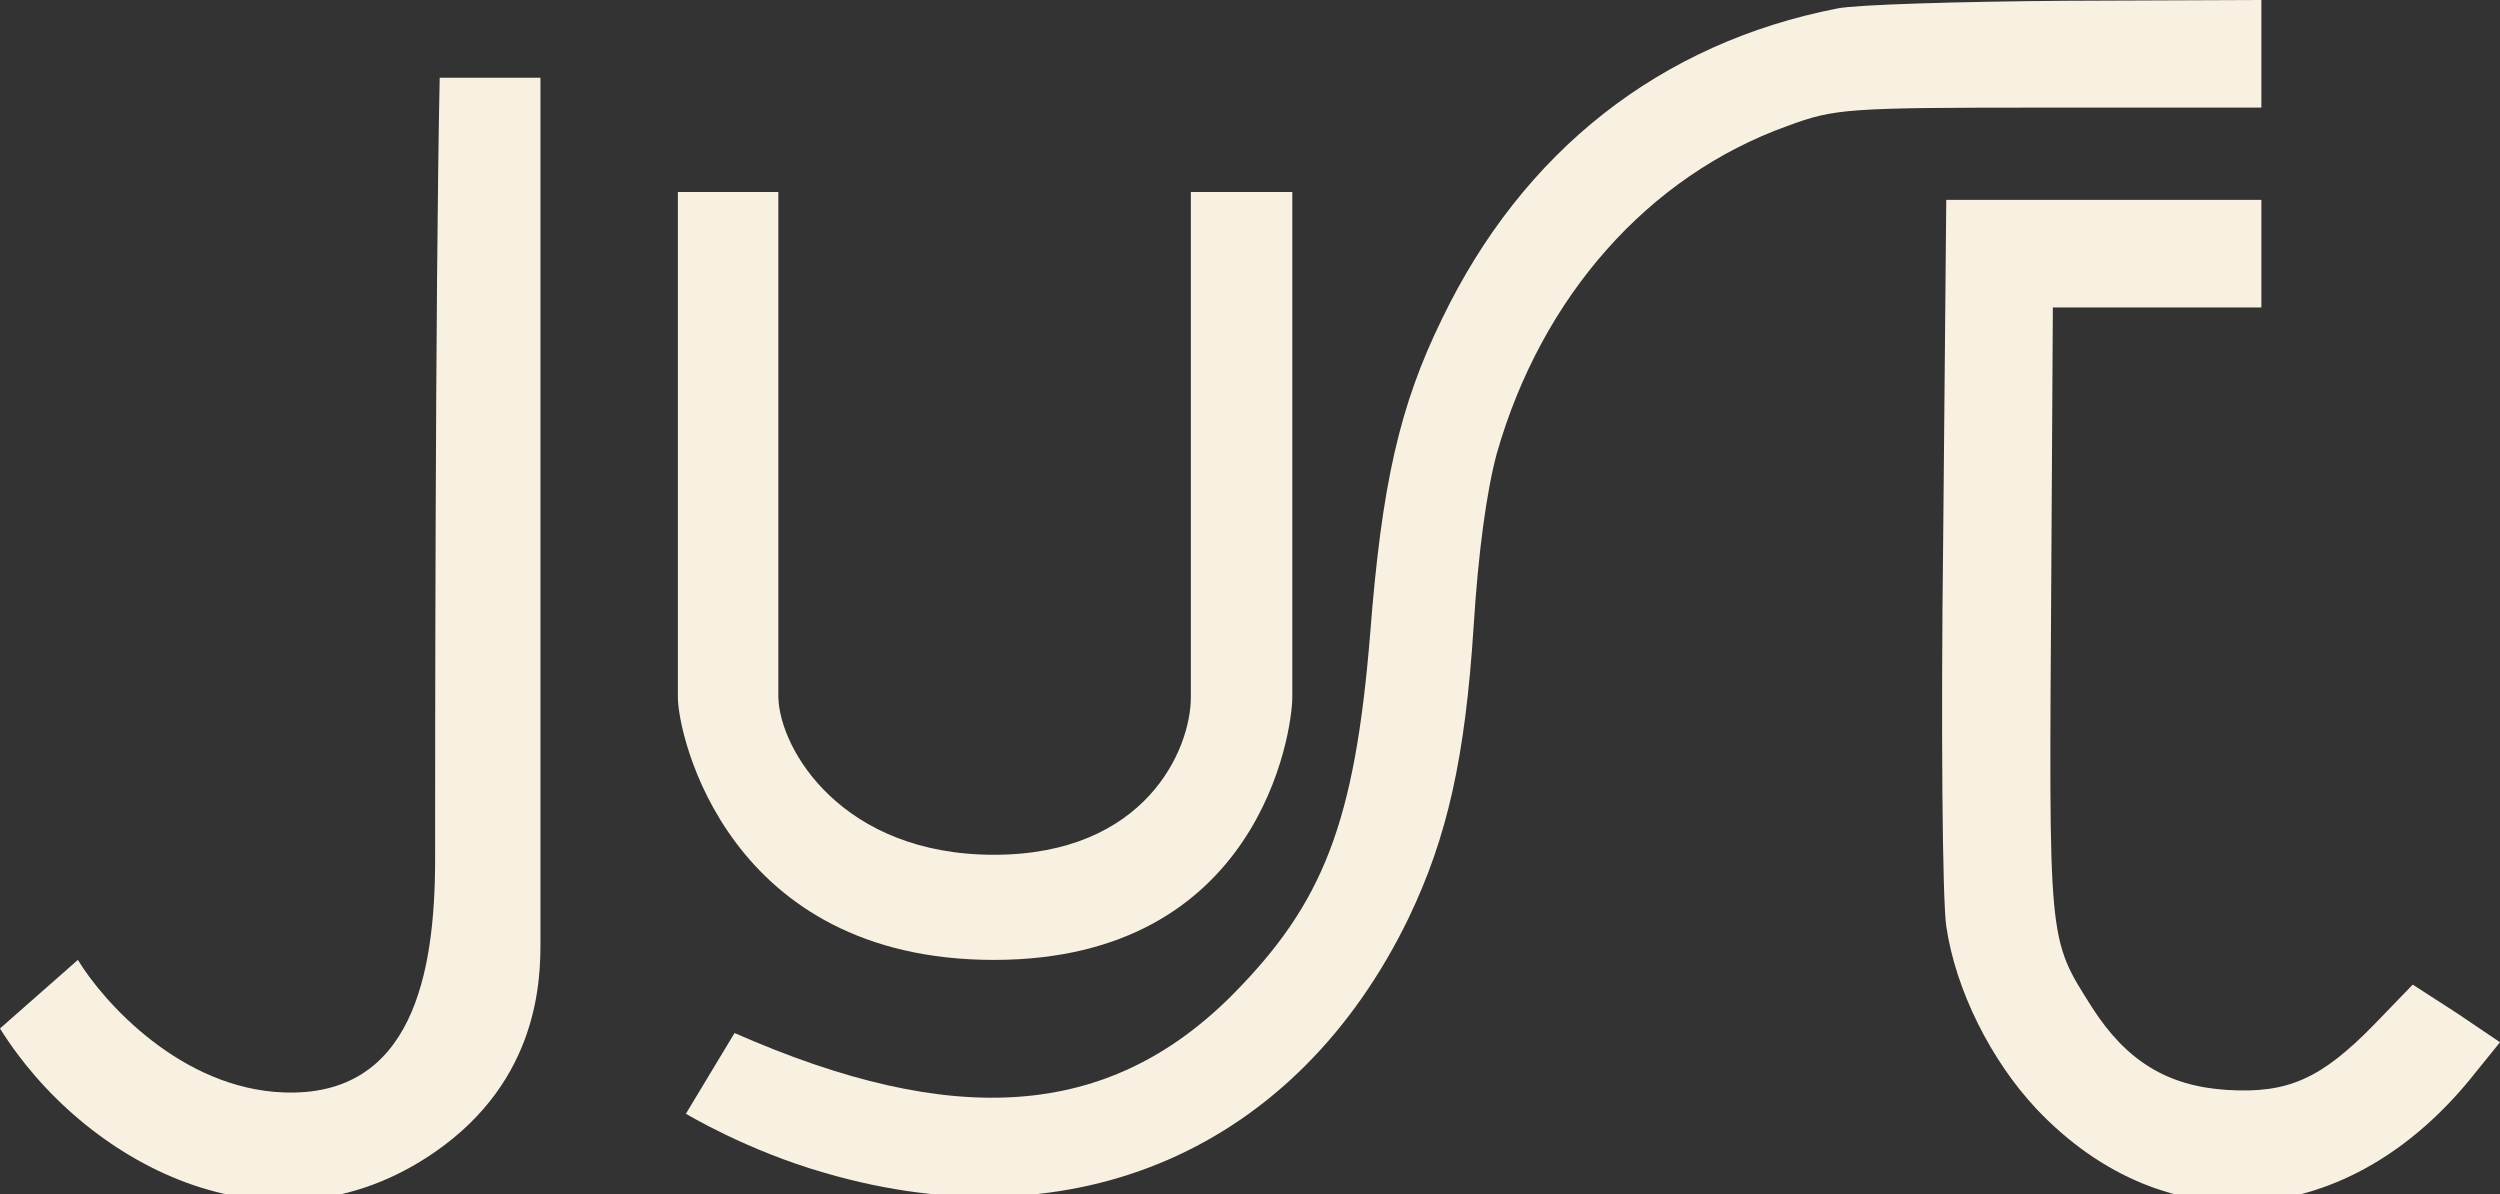 <svg xmlns="http://www.w3.org/2000/svg" width="1440" height="688" viewBox="0 0 1440 688" fill="none"><rect x="0" y="0" width="1440" height="688" fill="#333333" stroke="none"/><g clip-path="url(#clip0_112_23)"><path d="M1058.33 4.87C956.464 24.793 877.283 86.774 830.572 183.731C806.106 233.759 795.879 278.917 789.203 365.249C780.306 473.717 762.515 520.205 709.134 573.773C638.404 644.168 549.883 650.808 423.103 595.022L395.078 641.51C395.078 641.51 430.22 662.759 475.15 675.601C619.274 717.658 746.946 661.878 811.447 528.617C833.687 482.129 843.919 436.528 848.814 360.822C851.482 317.877 856.373 282.459 862.156 261.208C887.956 170.892 949.347 101.384 1029.42 72.607C1057 62.425 1063.22 61.981 1180.22 61.981H1302.55V30.991V0L1190.45 0.443C1128.62 0.885 1069 2.656 1058.33 4.87Z" fill="#F8F1E2"></path><path d="M311.305 44.759H253.265C250.627 172.892 250.627 439.691 250.627 494.98C250.627 561.014 237.436 631.891 163.567 629.256C104.472 627.153 59.799 577.478 44.849 552.905L0 592.396C47.487 668.751 155.653 729.307 250.627 663.484C310.804 621.781 311.305 563.438 311.305 542.373V44.759Z" fill="#F8F1E2"></path><path d="M1119.27 310.793C1117.94 418.819 1118.83 518.874 1121.05 533.484C1126.39 570.233 1146.85 610.963 1173.1 638.852C1247.83 717.658 1353.7 708.806 1425.32 618.489L1440 600.334L1415.09 583.511L1389.73 567.134L1367.49 590.155C1336.8 621.588 1317.67 629.999 1282.53 627.786C1248.27 625.573 1224.7 610.963 1205.12 580.412C1179.32 539.682 1180.22 544.994 1181.55 330.716L1182.44 177.09H1242.49H1302.55V146.099V115.108H1211.8H1121.05L1119.27 310.793Z" fill="#F8F1E2"></path><path d="M448.324 110.581H390.451V401.585C390.451 423.893 419.345 552.905 572.486 552.905C725.627 552.905 744.366 421.26 744.366 401.585V110.581H685.929V401.585C685.929 431.792 659.742 492.349 572.486 492.349C485.23 492.349 449.066 431.944 448.324 401.585V110.581Z" fill="#F8F1E2"></path></g><defs><clipPath id="clip0_112_23"><rect width="1440" height="688" fill="white"></rect></clipPath></defs></svg>